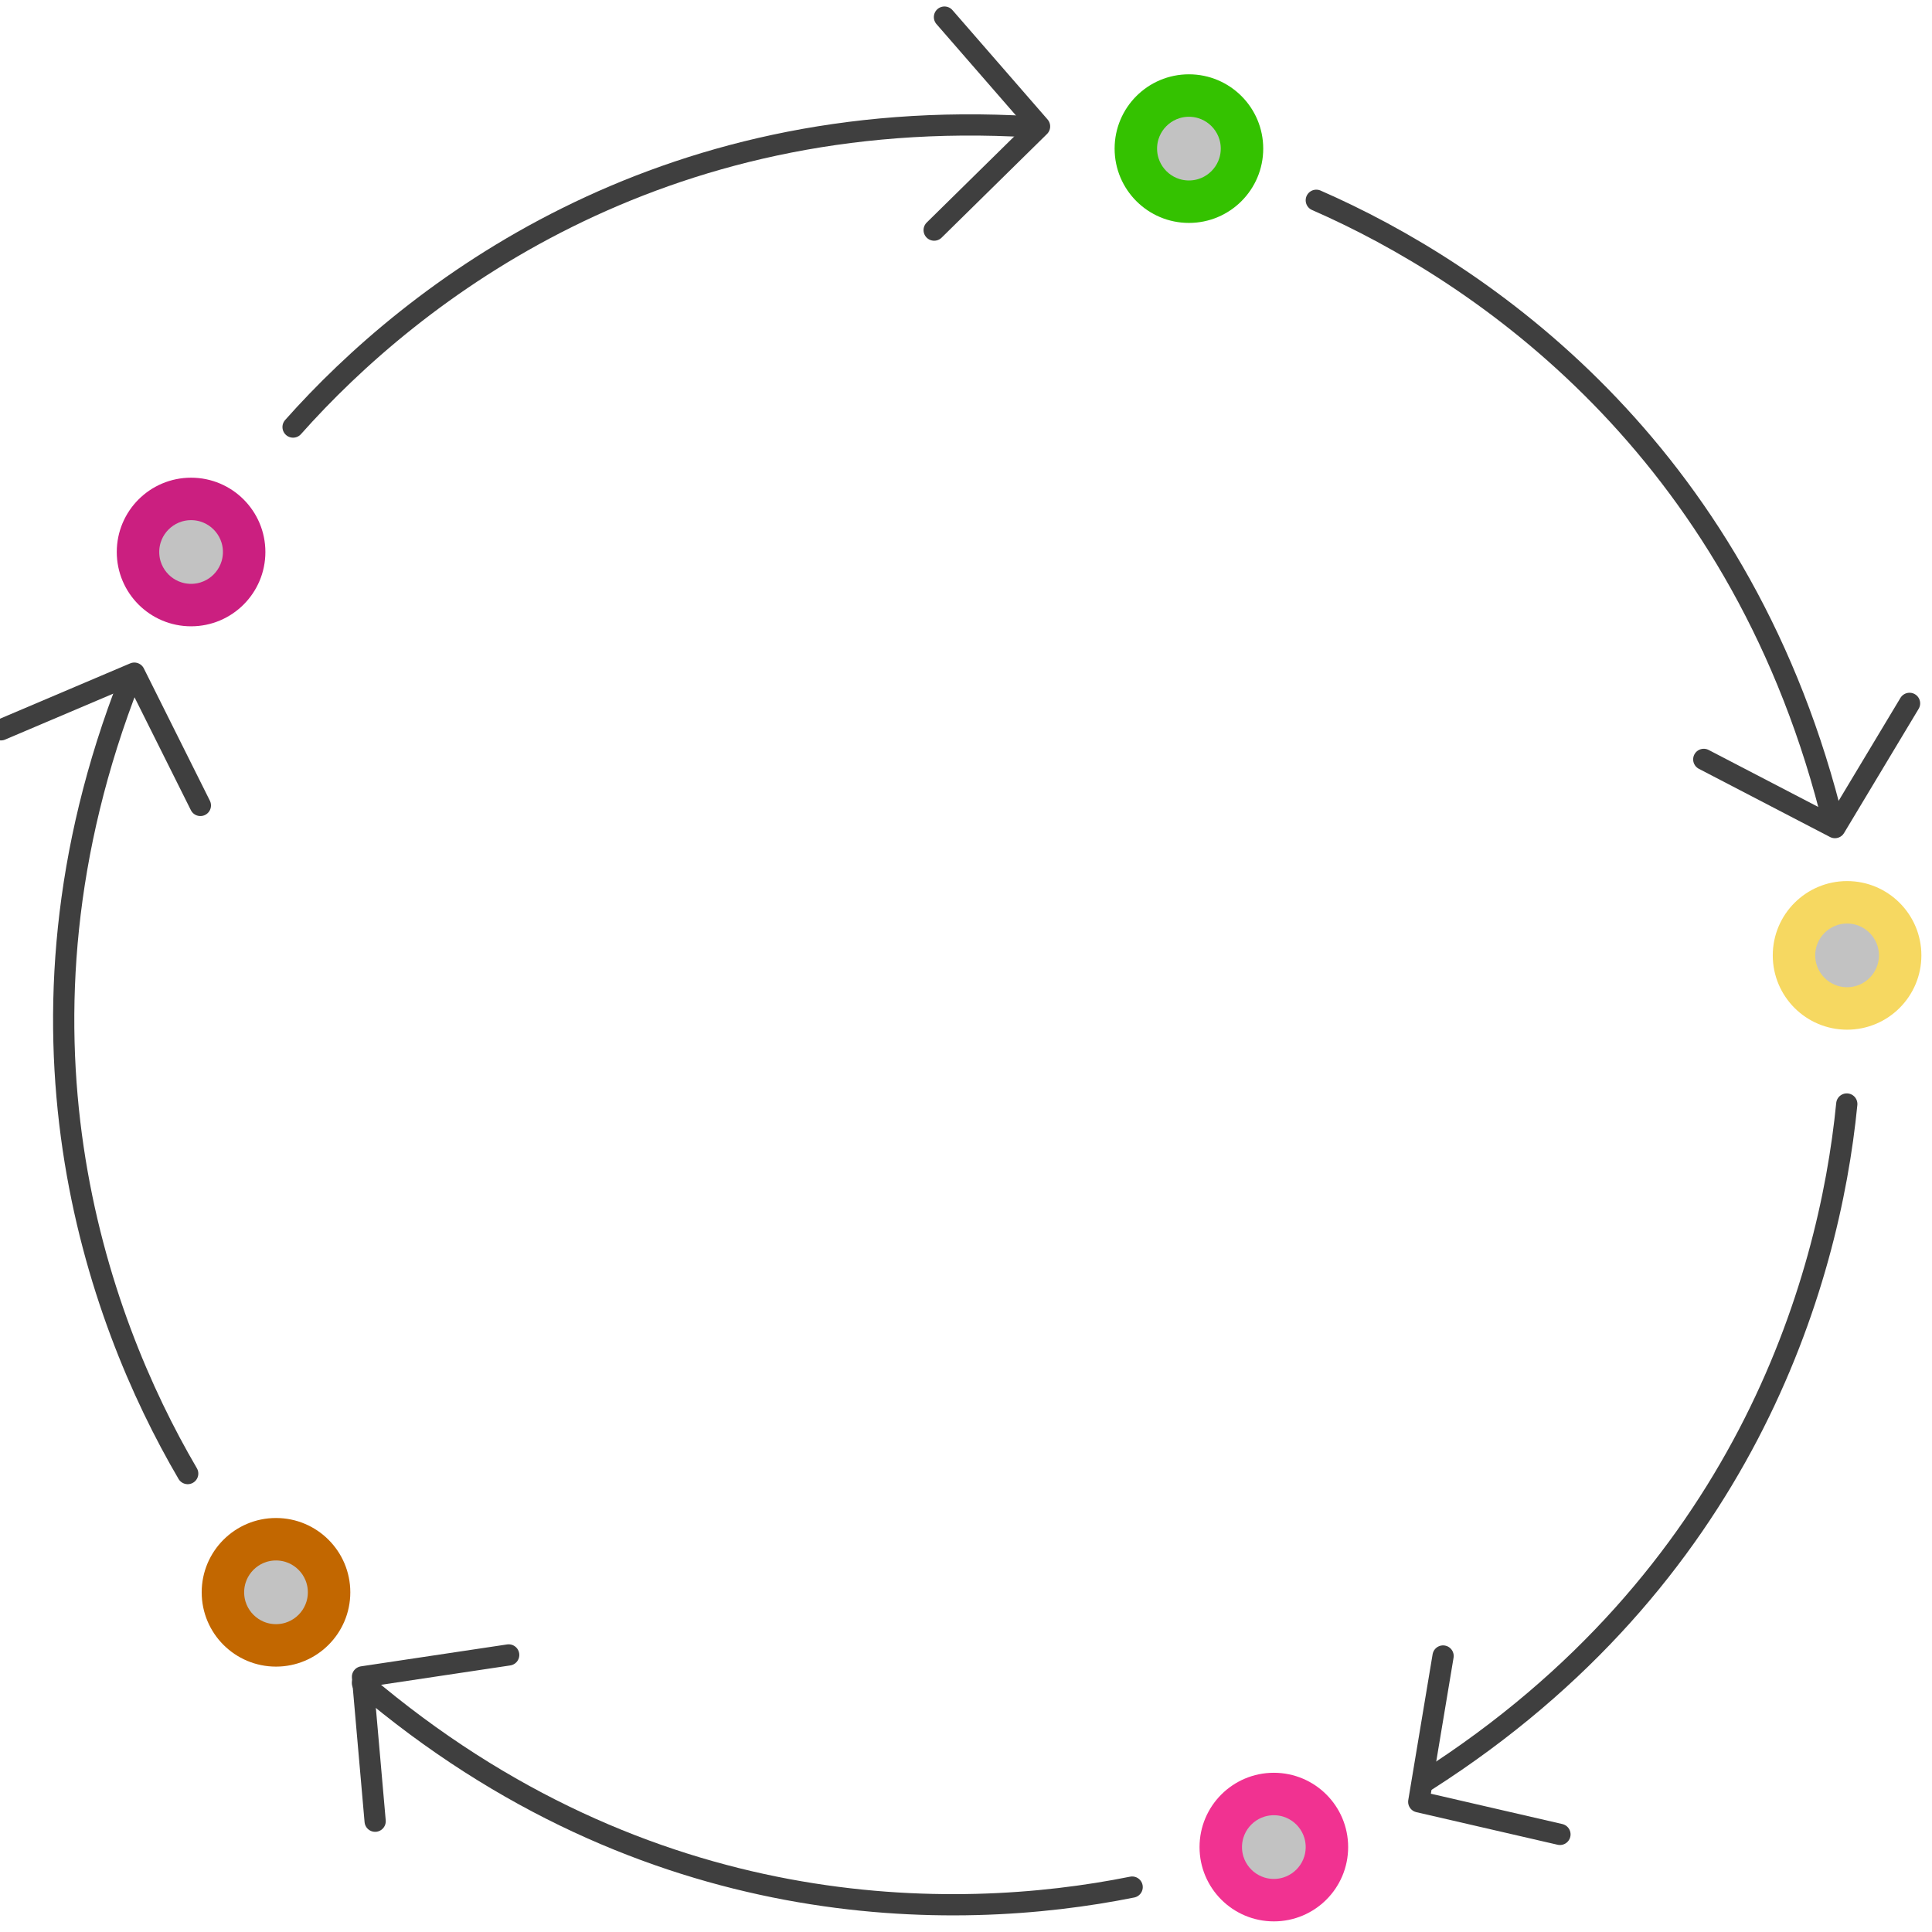 <?xml version="1.0" encoding="UTF-8"?>
<svg width="91px" height="91px" viewBox="0 0 91 91" version="1.1" xmlns="http://www.w3.org/2000/svg" xmlns:xlink="http://www.w3.org/1999/xlink">
    <!-- Generator: Sketch 47.1 (45422) - http://www.bohemiancoding.com/sketch -->
    <title>methodology-circle-process</title>
    <desc>Created with Sketch.</desc>
    <defs>
        <circle id="path-1" cx="56" cy="7" r="3"></circle>
        <circle id="path-2" cx="60" cy="87" r="3"></circle>
        <circle id="path-3" cx="13" cy="75" r="3"></circle>
        <circle id="path-4" cx="9" cy="26" r="3"></circle>
        <circle id="path-5" cx="87" cy="45" r="3"></circle>
    </defs>
    <g id="Version-2" stroke="none" stroke-width="1" fill="none" fill-rule="evenodd">
        <g id="full-preview-3" transform="translate(-582, -1546)">
            <g id="methodology-circle-process" transform="translate(582, 1546)">
                <g id="Oval-Copy-450" transform="translate(56, 7) rotate(-90) translate(-56, -7) ">
                    <use fill="#C2C2C2" fill-rule="evenodd" xlink:href="#path-1"></use>
                    <circle stroke="#34C200" stroke-width="1.5" cx="56" cy="7" r="2.25"></circle>
                    <use stroke="#34C200" stroke-width="1" xlink:href="#path-1"></use>
                </g>
                <g id="Oval-Copy-451" transform="translate(60, 87) rotate(-90) translate(-60, -87) ">
                    <use fill="#C2C2C2" fill-rule="evenodd" xlink:href="#path-2"></use>
                    <circle stroke="#f13291" stroke-width="1.5" cx="60" cy="87" r="2.25"></circle>
                    <use stroke="#f13291" stroke-width="1" xlink:href="#path-2"></use>
                </g>
                <g id="Oval-Copy-452" transform="translate(13, 75) rotate(-90) translate(-13, -75) ">
                    <use fill="#C2C2C2" fill-rule="evenodd" xlink:href="#path-3"></use>
                    <circle stroke="#C26700" stroke-width="1.5" cx="13" cy="75" r="2.25"></circle>
                    <use stroke="#C26700" stroke-width="1" xlink:href="#path-3"></use>
                </g>
                <g id="Oval-Copy-451" transform="translate(9, 26) rotate(-360) translate(-9, -26) ">
                    <use fill="#C2C2C2" fill-rule="evenodd" xlink:href="#path-4"></use>
                    <circle stroke="#CB1F80" stroke-width="1.5" cx="9" cy="26" r="2.25"></circle>
                    <use stroke="#CB1F80" stroke-width="1" xlink:href="#path-4"></use>
                </g>
                <path d="M8.841,69.407 C4.505,62.012 -0.309,48.393 6.124,32" id="Path-96" stroke="#3F3F3F" stroke-linecap="round" stroke-linejoin="round"></path>
                <path d="M33.611,30.261 C29.275,22.866 24.461,9.247 30.894,-7.146" id="Path-96-Copy" stroke="#3F3F3F" stroke-linecap="round" stroke-linejoin="round" transform="translate(30.69, 11.557) rotate(72) translate(-30.69, -11.557) "></path>
                <path d="M78.277,41.551 C73.941,34.156 69.127,20.537 75.56,4.145" id="Path-96-Copy-2" stroke="#3F3F3F" stroke-linecap="round" stroke-linejoin="round" transform="translate(75.356, 22.848) rotate(144) translate(-75.356, -22.848) "></path>
                <path d="M81.277,87.551 C76.941,80.156 72.127,66.537 78.56,50.145" id="Path-96-Copy-3" stroke="#3F3F3F" stroke-linecap="round" stroke-linejoin="round" transform="translate(78.356, 68.848) rotate(216) translate(-78.356, -68.848) "></path>
                <path d="M37.611,104.261 C33.275,96.866 28.461,83.247 34.894,66.854" id="Path-96-Copy-4" stroke="#3F3F3F" stroke-linecap="round" stroke-linejoin="round" transform="translate(34.69, 85.557) rotate(289) translate(-34.69, -85.557) "></path>
                <polyline id="Path-97" stroke="#3F3F3F" stroke-linecap="round" stroke-linejoin="round" transform="translate(46.569, 5.903) rotate(-358) translate(-46.569, -5.903) " points="44.309 0.881 48.965 5.871 44.174 10.925"></polyline>
                <polyline id="Path-97-Copy" stroke="#3F3F3F" stroke-linecap="round" stroke-linejoin="round" transform="translate(85.738, 36.687) rotate(-286) translate(-85.738, -36.687) " points="83.477 31.665 88.133 36.656 83.342 41.709"></polyline>
                <polyline id="Path-97-Copy-2" stroke="#3F3F3F" stroke-linecap="round" stroke-linejoin="round" transform="translate(68.794, 83.503) rotate(-214) translate(-68.794, -83.503) " points="66.534 78.481 71.19 83.472 66.399 88.525"></polyline>
                <polyline id="Path-97-Copy-3" stroke="#3F3F3F" stroke-linecap="round" stroke-linejoin="round" transform="translate(18.98, 80.432) rotate(-142) translate(-18.98, -80.432) " points="16.719 75.41 21.375 80.401 16.584 85.454"></polyline>
                <polyline id="Path-97-Copy-4" stroke="#3F3F3F" stroke-linecap="round" stroke-linejoin="round" transform="translate(5.538, 33.969) rotate(-70) translate(-5.538, -33.969) " points="3.278 28.947 7.934 33.937 3.143 38.991"></polyline>
                <g id="Oval-Copy-458" transform="translate(87, 45) rotate(-360) translate(-87, -45) ">
                    <use fill="#C2C2C2" fill-rule="evenodd" xlink:href="#path-5"></use>
                    <circle stroke="#F6D861" stroke-width="1.5" cx="87" cy="45" r="2.25"></circle>
                    <use stroke="#F6D861" stroke-width="1" xlink:href="#path-5"></use>
                </g>
            </g>
        </g>
    </g>
</svg>
